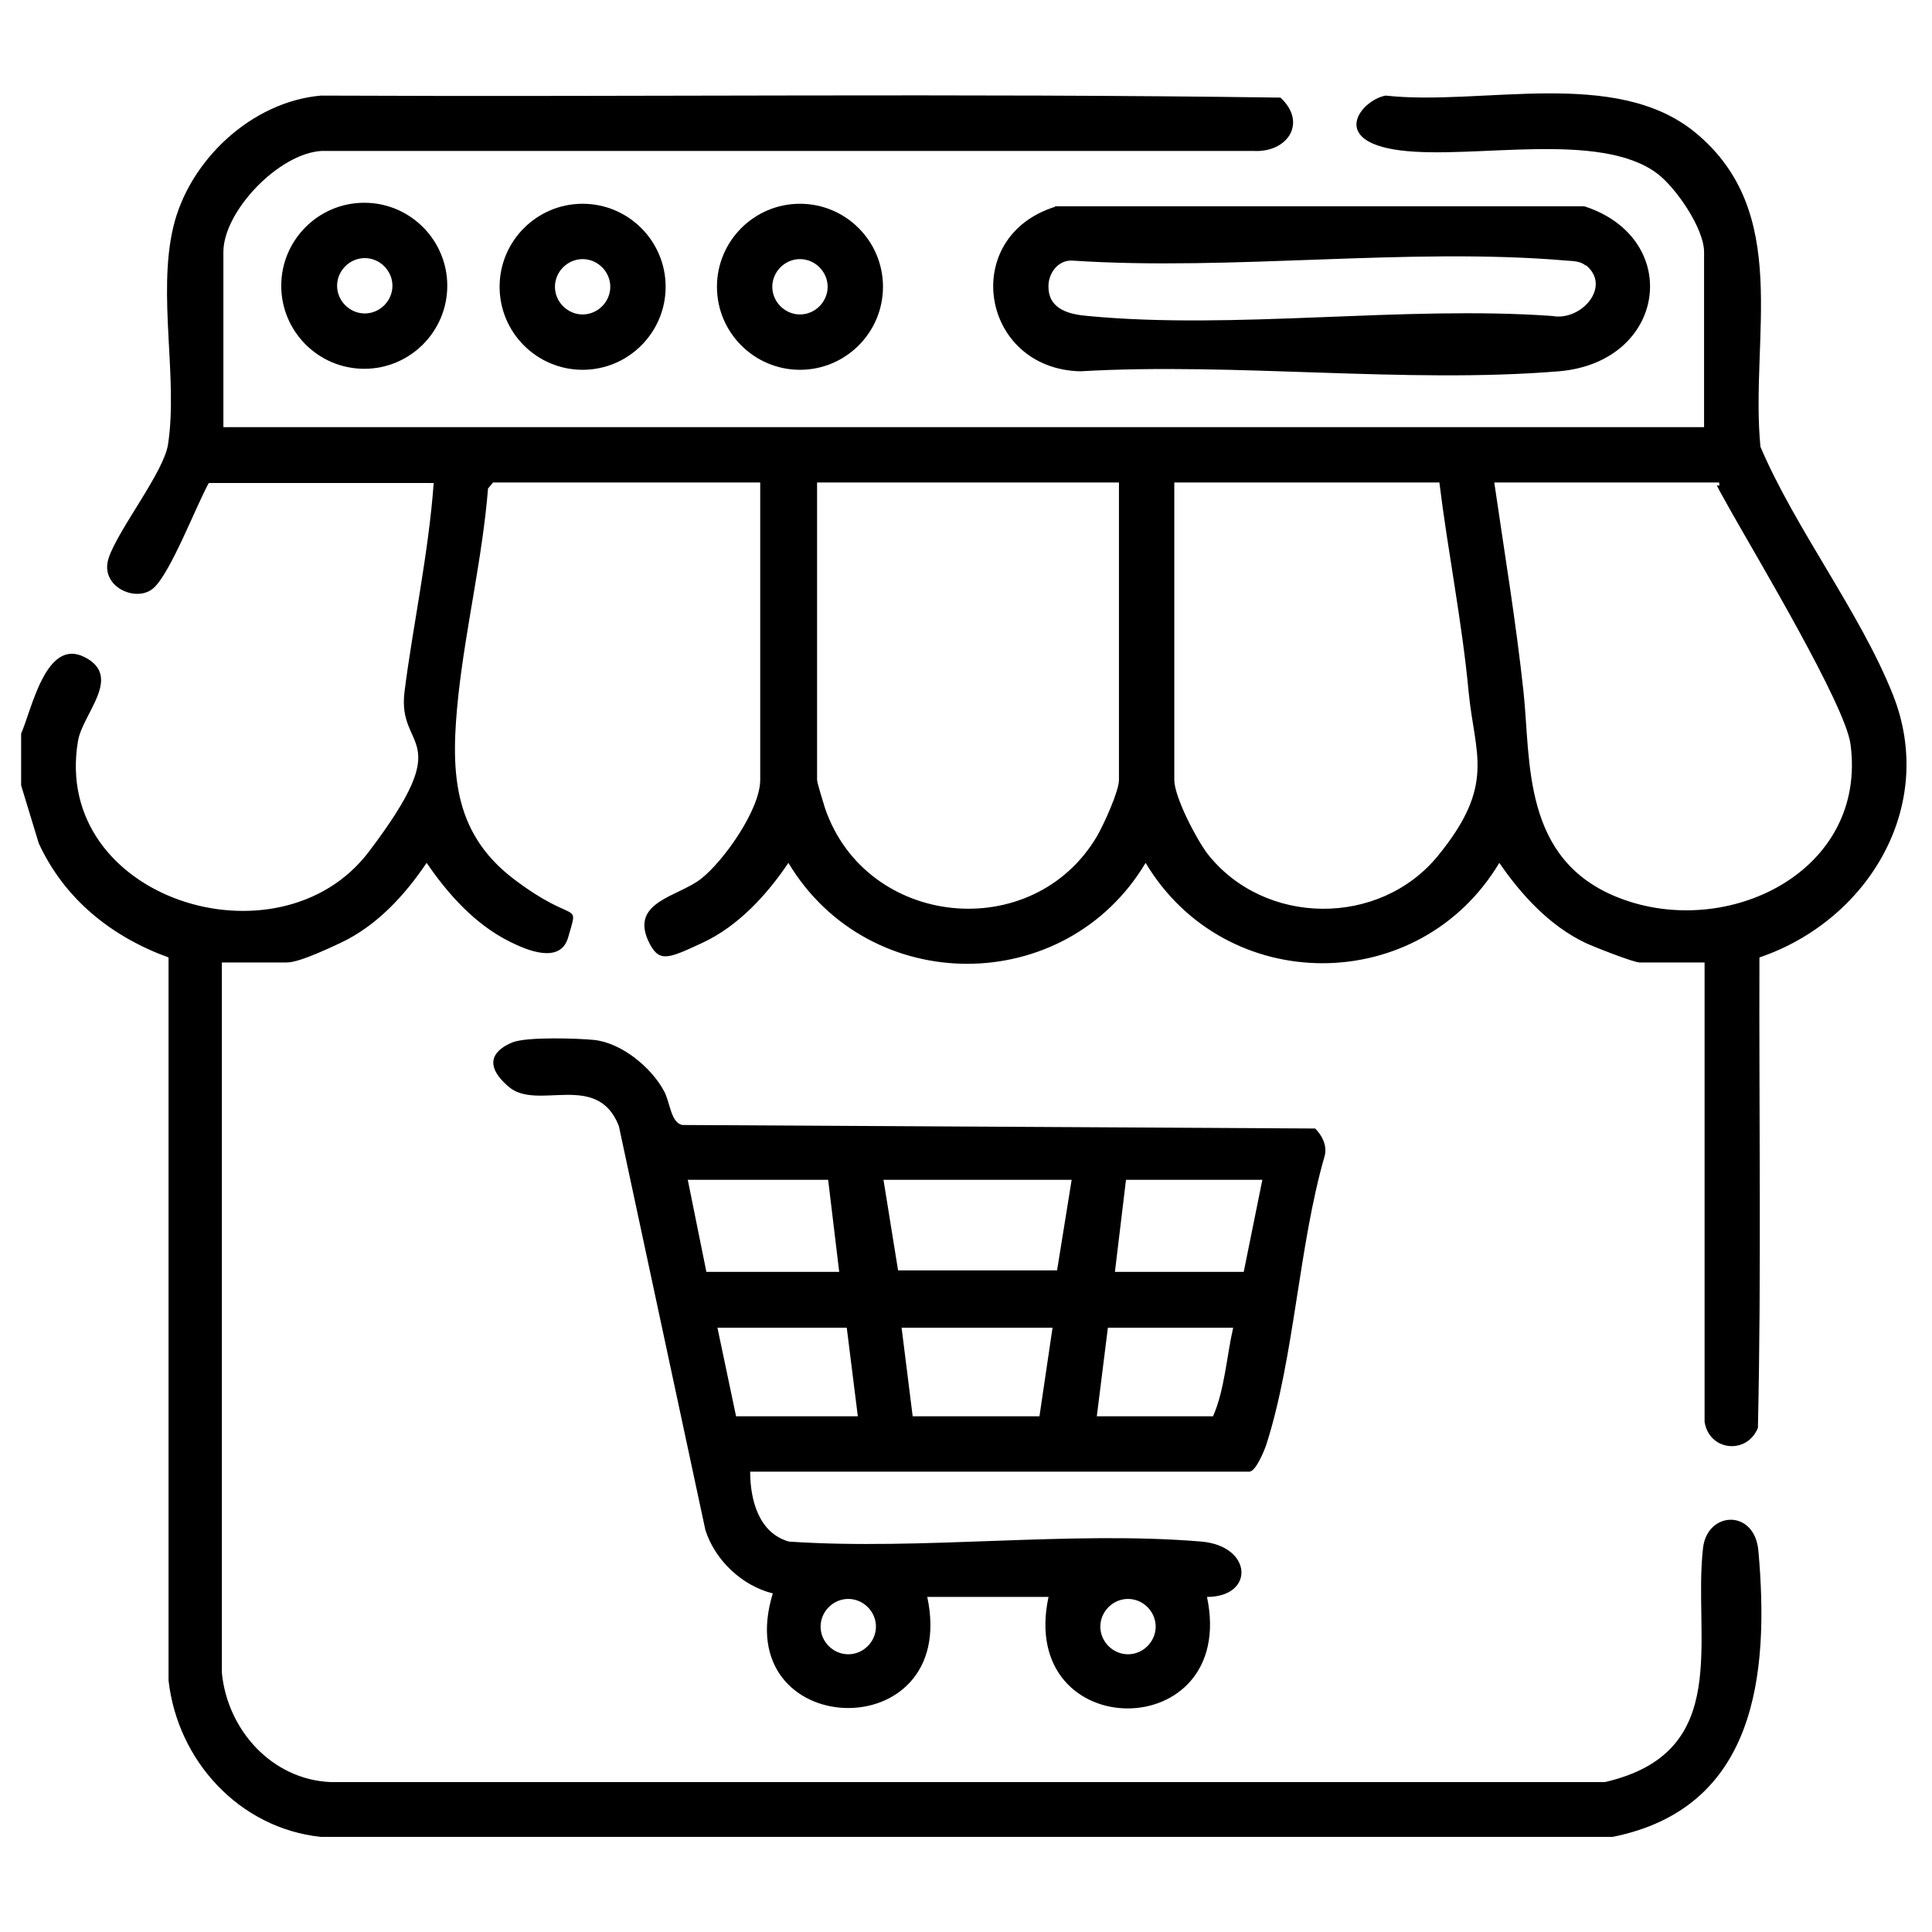 <?xml version="1.0" encoding="UTF-8"?>
<svg id="Layer_1" xmlns="http://www.w3.org/2000/svg" version="1.1" viewBox="0 0 384 384">
  <!-- Generator: Adobe Illustrator 29.4.0, SVG Export Plug-In . SVG Version: 2.1.0 Build 152)  -->
  <path d="M4.2,145.8c2.1-4.7,4.9-19.1,12.6-15.2s-.4,11.2-1.3,16.7c-5.3,31.3,39.9,45.6,57.8,22s5.6-19.7,7.1-31.8,4.8-27.6,5.8-41.5h-44.7c-2.5,4.5-7.6,17.9-11,20.9s-10.8-.3-8.9-6,11-17.1,11.8-22.6c2-13.1-2.1-29.6,1-43s15.6-25.1,29.4-26.3c63.6.3,127.3-.5,190.7.4,5.4,5,1.4,11-5.4,10.6H63.9c-8.5.5-19.5,12-19.5,20.1v34.8h294.3v-34.8c0-4.7-5.6-12.8-9.3-15.6-11.4-8.6-36.6-2.8-51-4.6s-7.9-10-3-10.9c19.2,2.1,45.6-5.7,61.5,7.3,19.4,15.9,10.9,40.7,13,62.5,7,16.4,19.8,32.9,26.3,49.2,8.9,22.3-5,45-26.5,52.3-.1,31.1.4,62.4-.3,93.5-2.2,5.4-9.7,4.6-10.6-1.2v-91.3h-12.9c-1.2,0-9.1-3.1-10.8-3.9-7.1-3.4-12.7-9.5-17.1-15.9-15.9,26.6-54.4,26.6-70.3,0-16,26.8-55,26.7-71,0-4.3,6.4-10,12.6-17.1,15.9s-8.7,4-10.8-.5c-3.4-7.7,6-8.7,10.5-12.2s11.8-13.8,11.8-19.7v-59.1h-53.1l-1,1.2c-1.1,13.7-4.4,27.4-5.9,41.1-1.5,14.3-1.5,27,11,36.5s13,3.9,10.8,11.7c-1.6,5.3-8.3,2.4-11.5.8-6.9-3.4-12.3-9.4-16.6-15.7-4.4,6.5-9.9,12.5-17.1,15.9s-9.5,3.9-10.8,3.9h-12.8v141.2c1.1,11.3,9.9,21.2,21.6,21.7h253.3c25.6-5.9,17.4-28.5,19.5-46.6.9-7.3,10.3-7.7,11,.7,2.2,24.7-.5,51.1-29,56.8H63.8c-16.2-1.7-28.5-15.1-30.3-31.1v-143.7c-11.3-4.1-20.7-11.6-25.8-22.7l-3.5-11.5v-10.3ZM222.4,95.9h-60v59.1c0,.6,1.3,4.7,1.6,5.7,8.2,23.8,41.4,27.1,54.1,5.4,1.3-2.3,4.3-8.8,4.3-11.1v-59.1ZM286.1,95.9h-52.7v59.1c0,3.4,4.4,11.8,6.6,14.7,11.3,14.4,34.2,14.6,45.8.4s7.3-20.1,6.1-32.6c-1.3-13.9-4.1-27.7-5.8-41.5ZM341.7,95.9h-44.7c2,13.8,4.3,27.6,5.8,41.5s-.4,33.6,19.1,41.1c21.5,8.3,49.3-5.3,45.9-30.6-1-7.7-18.7-37.3-23.6-46s-2.1-3.9-2.5-5.9Z"/>
  <path d="M184.3,317.4c6.5,30.4-39.7,28.7-30.7-.7-6.1-1.5-11.5-6.6-13.4-12.6l-17.2-80.3c-4.3-11-16.2-2.9-21.9-7.8s-2.2-7.6.7-8.8,13.5-.8,16.3-.5c5.5.6,11.4,5.5,13.9,10.2,1.2,2.2,1.3,6.2,3.6,6.7l125.8.7c1.4,1.4,2.4,3.4,1.9,5.4-5.2,18-6,39.9-11.6,57.4-.4,1.2-2.1,5.4-3.4,5.4h-99.2c0,5.6,1.7,12.2,7.7,13.9,26.5,1.8,55.8-2.2,82,0,10.2.9,10.6,11,1.1,11,6.2,29.6-37.8,29.5-31.5,0h-24.2ZM164.5,234.5h-27.8l3.7,18.3h26.4l-2.2-18.3ZM212.9,234.5h-37.3l2.9,18h31.6s2.9-18,2.9-18ZM250.9,234.5h-27.1l-2.2,18.3h25.6l3.7-18.3ZM168.2,263.9h-25.6l3.7,17.6h24.2l-2.2-17.6ZM209.2,263.9h-30l2.2,17.6h25.2s2.6-17.6,2.6-17.6ZM245.1,263.9h-24.9l-2.2,17.6h23.1c2.3-5.2,2.7-11.9,4-17.6ZM174.1,323.3c0-3-2.5-5.5-5.5-5.5s-5.5,2.5-5.5,5.5,2.5,5.5,5.5,5.5,5.5-2.5,5.5-5.5ZM229.7,323.3c0-3-2.5-5.5-5.5-5.5s-5.5,2.5-5.5,5.5,2.5,5.5,5.5,5.5,5.5-2.5,5.5-5.5Z"/>
  <path d="M209.7,41h105.2c19.7,6.4,16.4,31-5.1,32.8-30.4,2.5-64.3-1.8-95.1,0-19.8-.5-24.1-26.7-5-32.7ZM315.2,52.8c-1.1-.9-2.4-.9-3.8-1-31.4-2.7-66.4,2.1-98.2,0-3-.2-5,2.7-4.8,5.5.2,4.3,4.3,5.2,7.8,5.5,29.2,2.8,62.6-2.1,92.3,0,5.8,1.1,11.9-5.9,6.7-10.1Z"/>
  <path d="M132.3,57c0,9.1-7.4,16.5-16.5,16.5s-16.5-7.4-16.5-16.5,7.4-16.5,16.5-16.5,16.5,7.4,16.5,16.5ZM121.3,57c0-3-2.5-5.5-5.5-5.5s-5.5,2.5-5.5,5.5,2.5,5.5,5.5,5.5,5.5-2.5,5.5-5.5Z"/>
  <path d="M175.5,57c0,9.1-7.4,16.5-16.5,16.5s-16.5-7.4-16.5-16.5,7.4-16.5,16.5-16.5,16.5,7.4,16.5,16.5ZM164.5,57c0-3-2.5-5.5-5.5-5.5s-5.5,2.5-5.5,5.5,2.5,5.5,5.5,5.5,5.5-2.5,5.5-5.5Z"/>
  <path d="M88.9,56.8c0,9.1-7.4,16.5-16.5,16.5s-16.5-7.4-16.5-16.5,7.4-16.5,16.5-16.5,16.5,7.4,16.5,16.5ZM78,56.8c0-3-2.5-5.5-5.5-5.5s-5.5,2.5-5.5,5.5,2.5,5.5,5.5,5.5,5.5-2.5,5.5-5.5Z"/>
</svg>